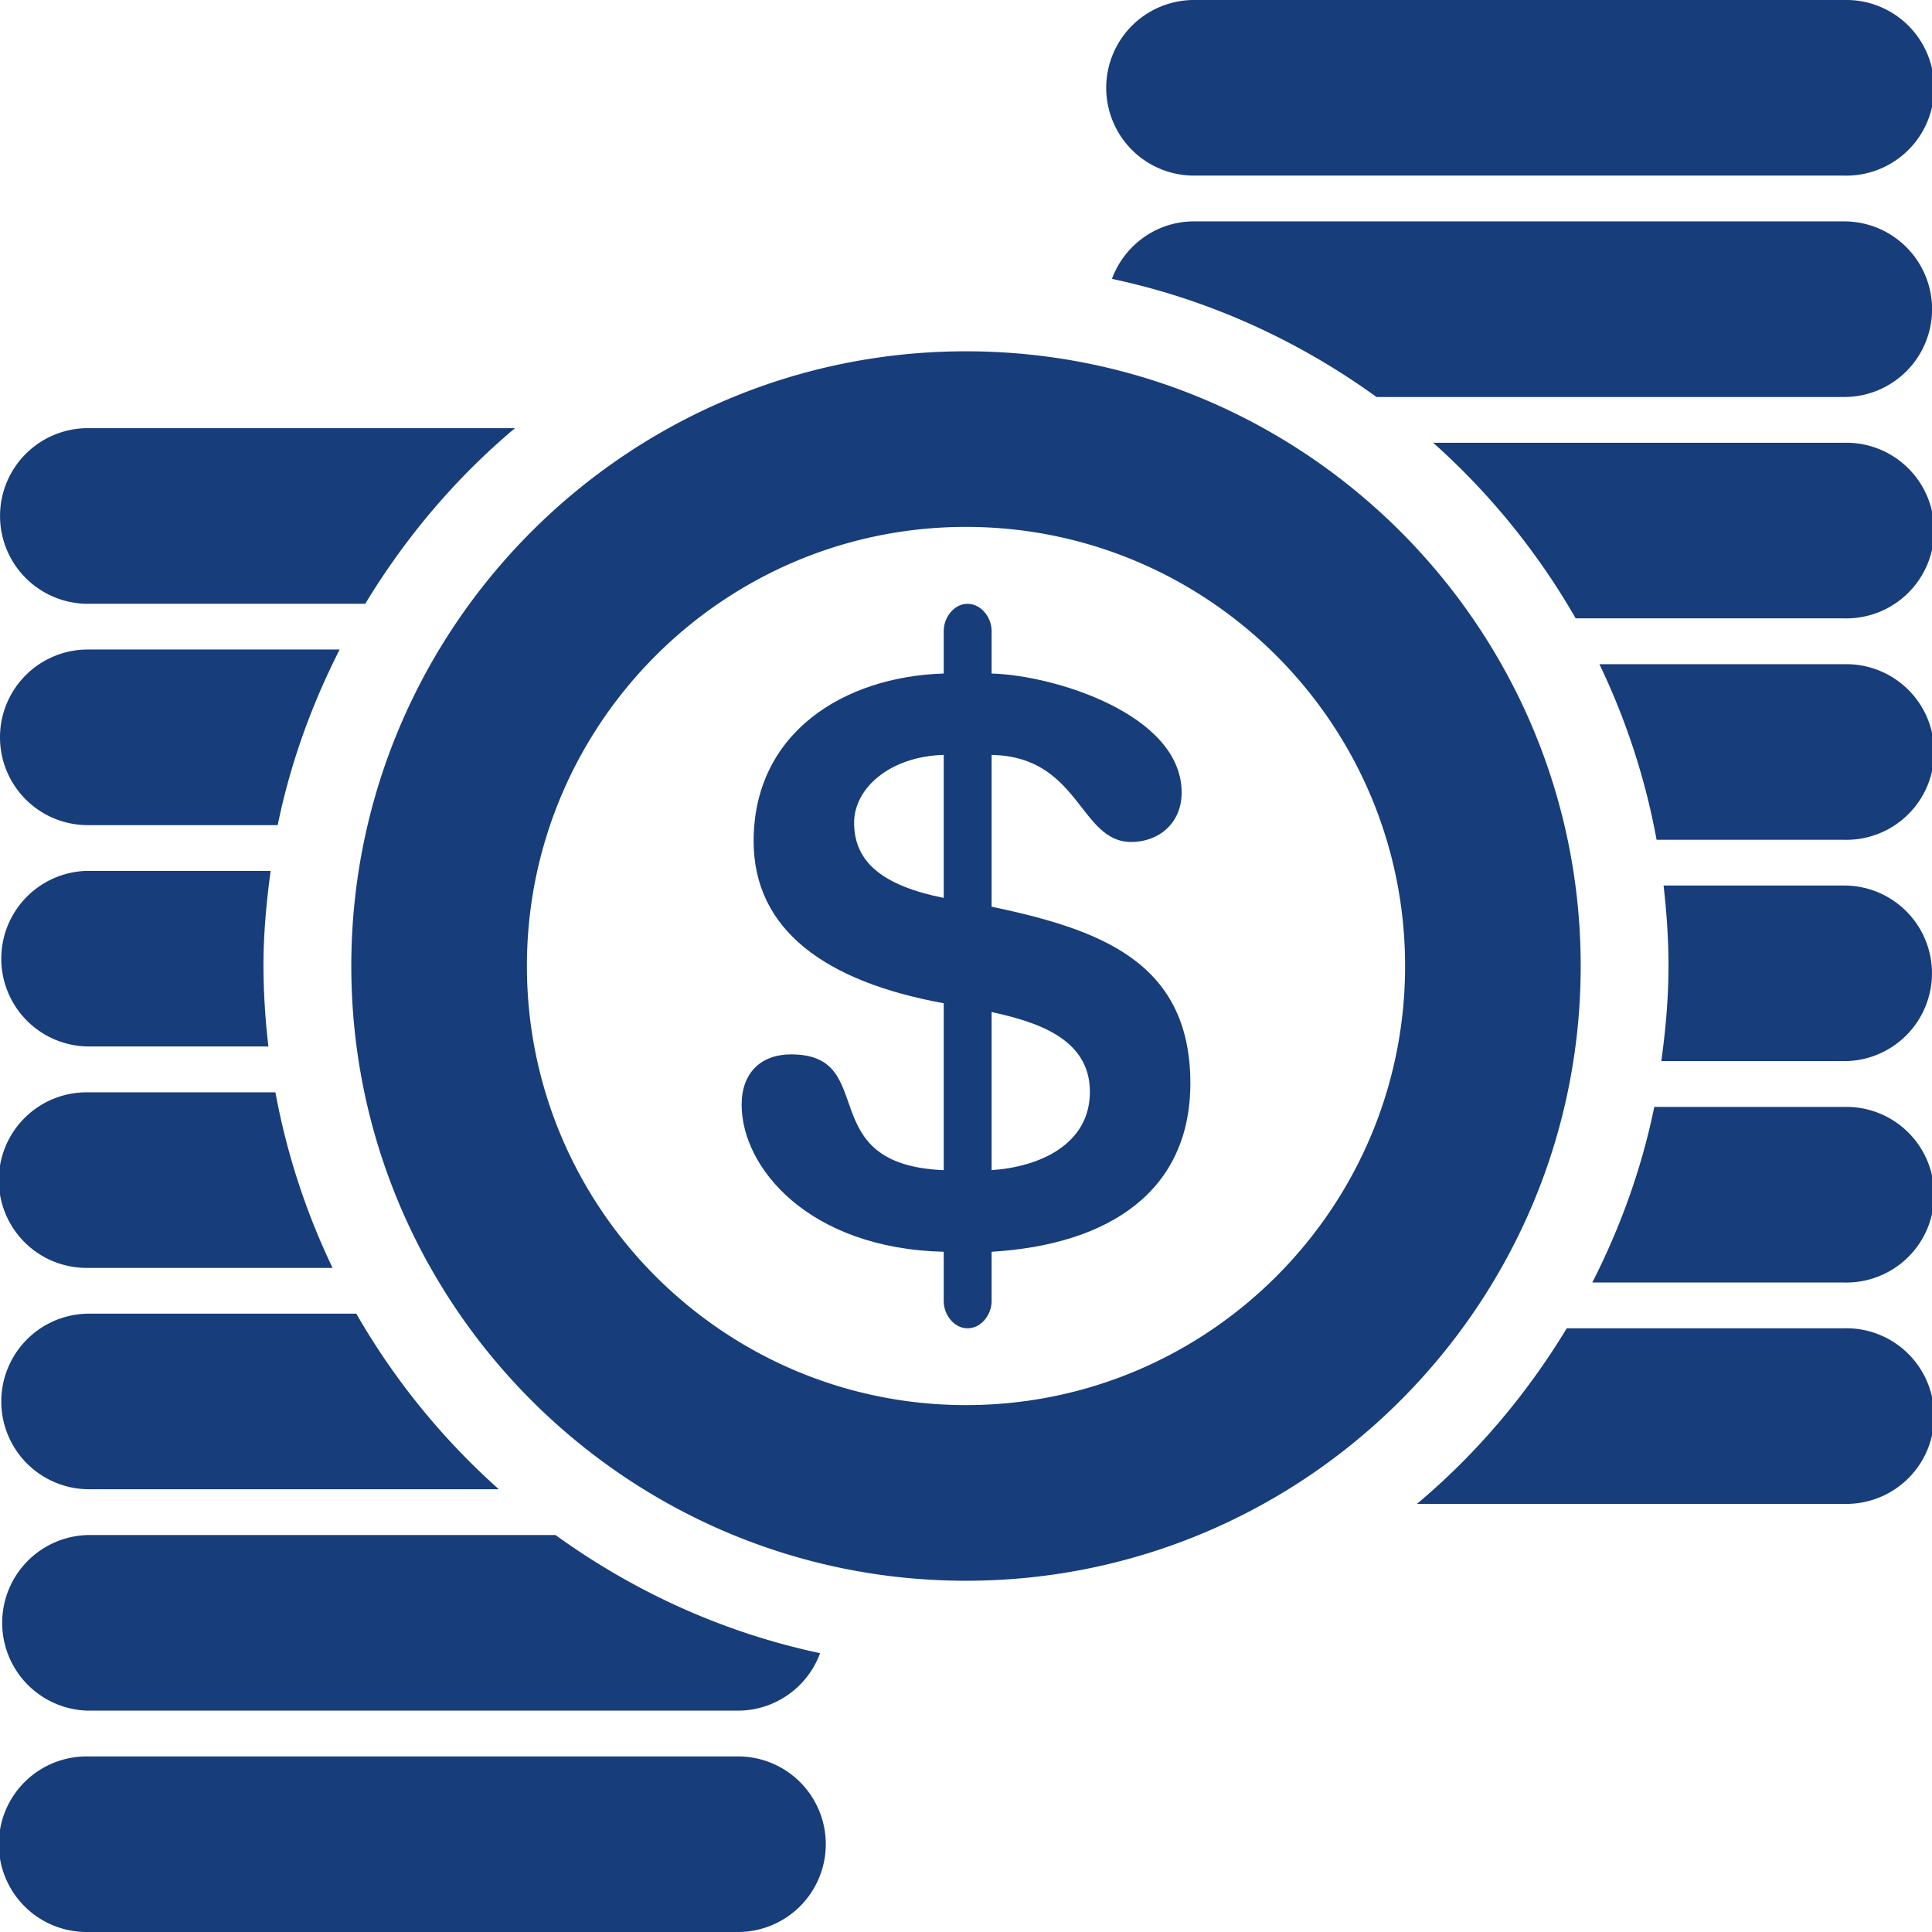 <?xml version="1.0" encoding="UTF-8"?> <svg xmlns="http://www.w3.org/2000/svg" width="109" height="109" viewBox="0 0 109 109"><g fill="#173D7A" fill-rule="nonzero"><path d="M104.044 24.98H80.857a39.838 39.838 0 0 1 8.04 9.907h15.147a4.955 4.955 0 1 0 0-9.907zM104.044 37.473H90.236a39.267 39.267 0 0 1 3.226 9.907h10.582a4.955 4.955 0 1 0 0-9.907zM104.044 12.49H67.367c-2.136 0-3.934 1.355-4.634 3.243 5.485 1.164 10.531 3.488 14.928 6.665h26.385a4.955 4.955 0 0 0 4.959-4.953 4.959 4.959 0 0 0-4.961-4.954zM67.367 9.907h36.677a4.955 4.955 0 1 0 0-9.907H67.367a4.955 4.955 0 0 0-4.956 4.956 4.951 4.951 0 0 0 4.956 4.951zM104.044 49.96H93.856c.17 1.493.278 3.002.278 4.54 0 1.823-.164 3.61-.406 5.367h10.314a4.957 4.957 0 0 0 4.956-4.957 4.95 4.95 0 0 0-4.954-4.95zM104.044 62.45H93.332c-.717 3.502-1.923 6.814-3.497 9.907h14.209a4.955 4.955 0 1 0 0-9.907zM104.044 74.939h-15.65c-2.27 3.75-5.111 7.103-8.453 9.907h24.103a4.955 4.955 0 1 0 0-9.907zM4.956 59.04h10.188a39.682 39.682 0 0 1-.28-4.54c0-1.823.166-3.609.405-5.367H4.956a4.954 4.954 0 0 0 0 9.907zM4.956 71.532h13.808a39.374 39.374 0 0 1-3.226-9.905H4.956a4.953 4.953 0 1 0 0 9.905zM4.956 46.552h10.712c.714-3.5 1.923-6.813 3.495-9.907H4.956A4.952 4.952 0 0 0 0 41.599a4.953 4.953 0 0 0 4.956 4.953zM4.956 34.064h15.65c2.27-3.748 5.111-7.104 8.45-9.908h-24.1a4.954 4.954 0 1 0 0 9.908zM4.956 84.02h23.187a39.827 39.827 0 0 1-8.04-9.905H4.955a4.953 4.953 0 0 0 0 9.905zM4.956 96.511h36.677a4.94 4.94 0 0 0 4.634-3.242c-5.485-1.164-10.531-3.488-14.926-6.665H4.956a4.955 4.955 0 0 0 0 9.907zM41.633 99.095H4.956a4.953 4.953 0 1 0 0 9.905h36.677a4.955 4.955 0 0 0 4.956-4.956 4.95 4.95 0 0 0-4.956-4.95zM54.5 19.82c-19.124 0-34.68 15.556-34.68 34.68 0 19.124 15.556 34.683 34.68 34.683 19.124 0 34.68-15.557 34.68-34.683 0-19.126-15.556-34.68-34.68-34.68zm0 59.453c-13.66 0-24.773-11.11-24.773-24.773 0-13.66 11.113-24.773 24.773-24.773 13.662 0 24.773 11.113 24.773 24.773 0 13.662-11.11 24.773-24.773 24.773z"></path><path d="M55.945 51.153v-8.562c4.986.093 4.949 4.912 7.876 4.912 1.53 0 2.845-1.032 2.845-2.79 0-4.415-7.21-6.621-10.721-6.714v-2.4c0-.768-.59-1.533-1.36-1.533-.76 0-1.342.765-1.342 1.533v2.4c-5.63.174-10.724 3.335-10.724 9.458 0 5.002 4.045 7.931 10.724 9.144v9.418c-7.489-.315-3.565-6.533-8.611-6.533-1.702 0-2.79 1.041-2.79 2.839 0 3.562 3.787 8.112 11.401 8.298v2.787c0 .766.582 1.531 1.343 1.531.77 0 1.359-.765 1.359-1.53v-2.788c6.71-.406 11.213-3.474 11.213-9.511 0-6.941-5.265-8.695-11.213-9.959zm-2.702-.494c-3.379-.679-5.056-1.98-5.056-4.239 0-1.934 1.983-3.738 5.056-3.831v8.07zm2.702 15.358v-8.92c2.426.536 5.545 1.438 5.545 4.5 0 2.973-2.846 4.241-5.545 4.42z"></path></g></svg> 
